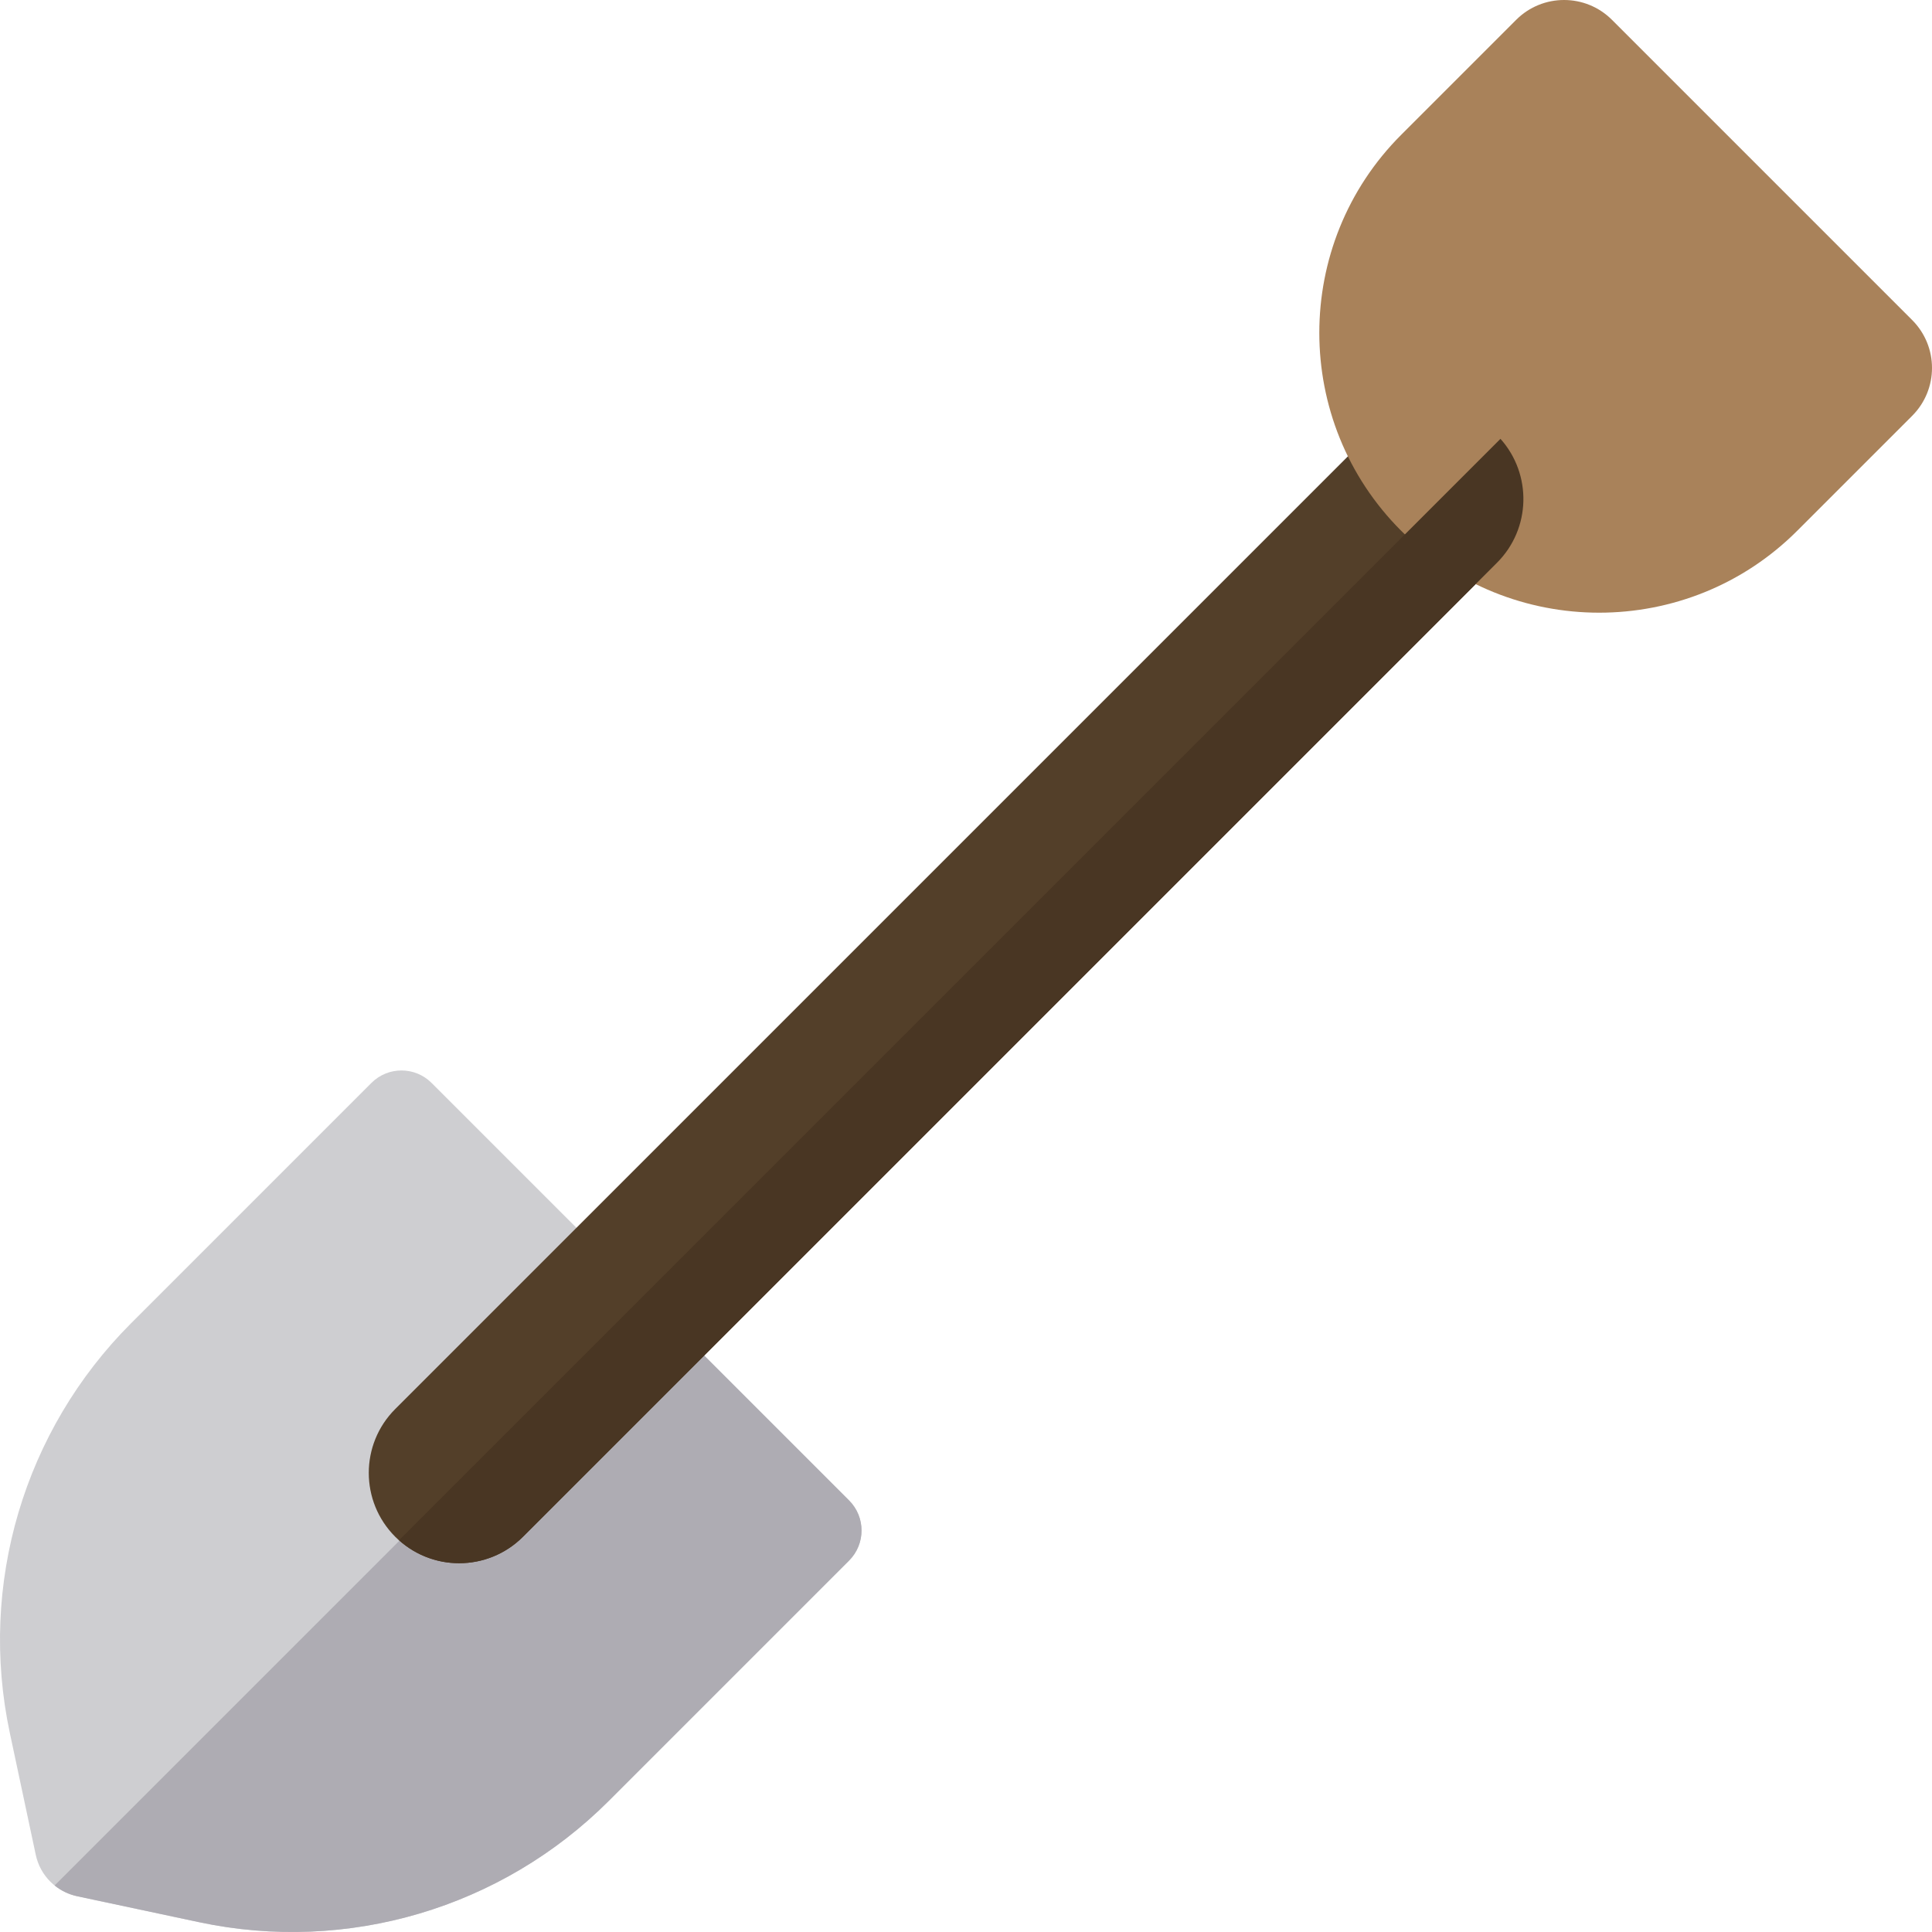 <svg class="shovel-icon" xmlns="http://www.w3.org/2000/svg" viewBox="0 0 511.999 511.999" xml:space="preserve">
                <path style="fill:#CECED1;" d="M114.369,286.984c-4.402-4.402-11.539-4.402-15.94,0l-63.684,63.684&#10;                    C6.335,379.077-5.763,419.937,2.601,459.235l6.877,32.314c1.171,5.502,5.47,9.801,10.972,10.972l32.314,6.877&#10;                    c39.298,8.364,80.158-3.734,108.567-32.144l63.684-63.684c4.402-4.402,4.402-11.539,0-15.94L114.369,286.984z"/>
                <path style="fill:#AEACB3;" d="M225.015,413.569c4.402-4.402,4.402-11.539,0-15.94l-54.247-54.248l-156.29,156.29&#10;                    c1.708,1.376,3.737,2.375,5.97,2.85l32.314,6.877c39.298,8.364,80.158-3.734,108.567-32.144L225.015,413.569z"/>
                <path style="fill:#533F29;" d="M121.667,414.268c-6.126,0-12.252-2.337-16.927-7.011c-9.348-9.349-9.348-24.505,0-33.852&#10;                    l258.128-258.127c9.349-9.349,24.506-9.349,33.853,0c9.348,9.349,9.348,24.505,0,33.852L138.594,407.257&#10;                    C133.92,411.931,127.793,414.268,121.667,414.268z"/>
                <path style="fill:#A9825A;" d="M423.801,162.368c-19.002,0-38.004-7.233-52.471-21.699c-28.933-28.933-28.933-76.01,0-104.943&#10;                    l30.468-30.468c7.011-7.01,18.379-7.01,25.389,0l79.554,79.554c7.011,7.011,7.011,18.378,0,25.389l-30.468,30.468&#10;                    C461.807,155.134,442.804,162.368,423.801,162.368z"/>
                <path style="fill:#493623;" d="M121.667,414.268c6.126,0,12.252-2.337,16.927-7.011L396.721,149.13&#10;                    c9.021-9.022,9.308-23.437,0.918-32.837L105.757,408.176C110.287,412.219,115.969,414.268,121.667,414.268z"/>
            </svg>